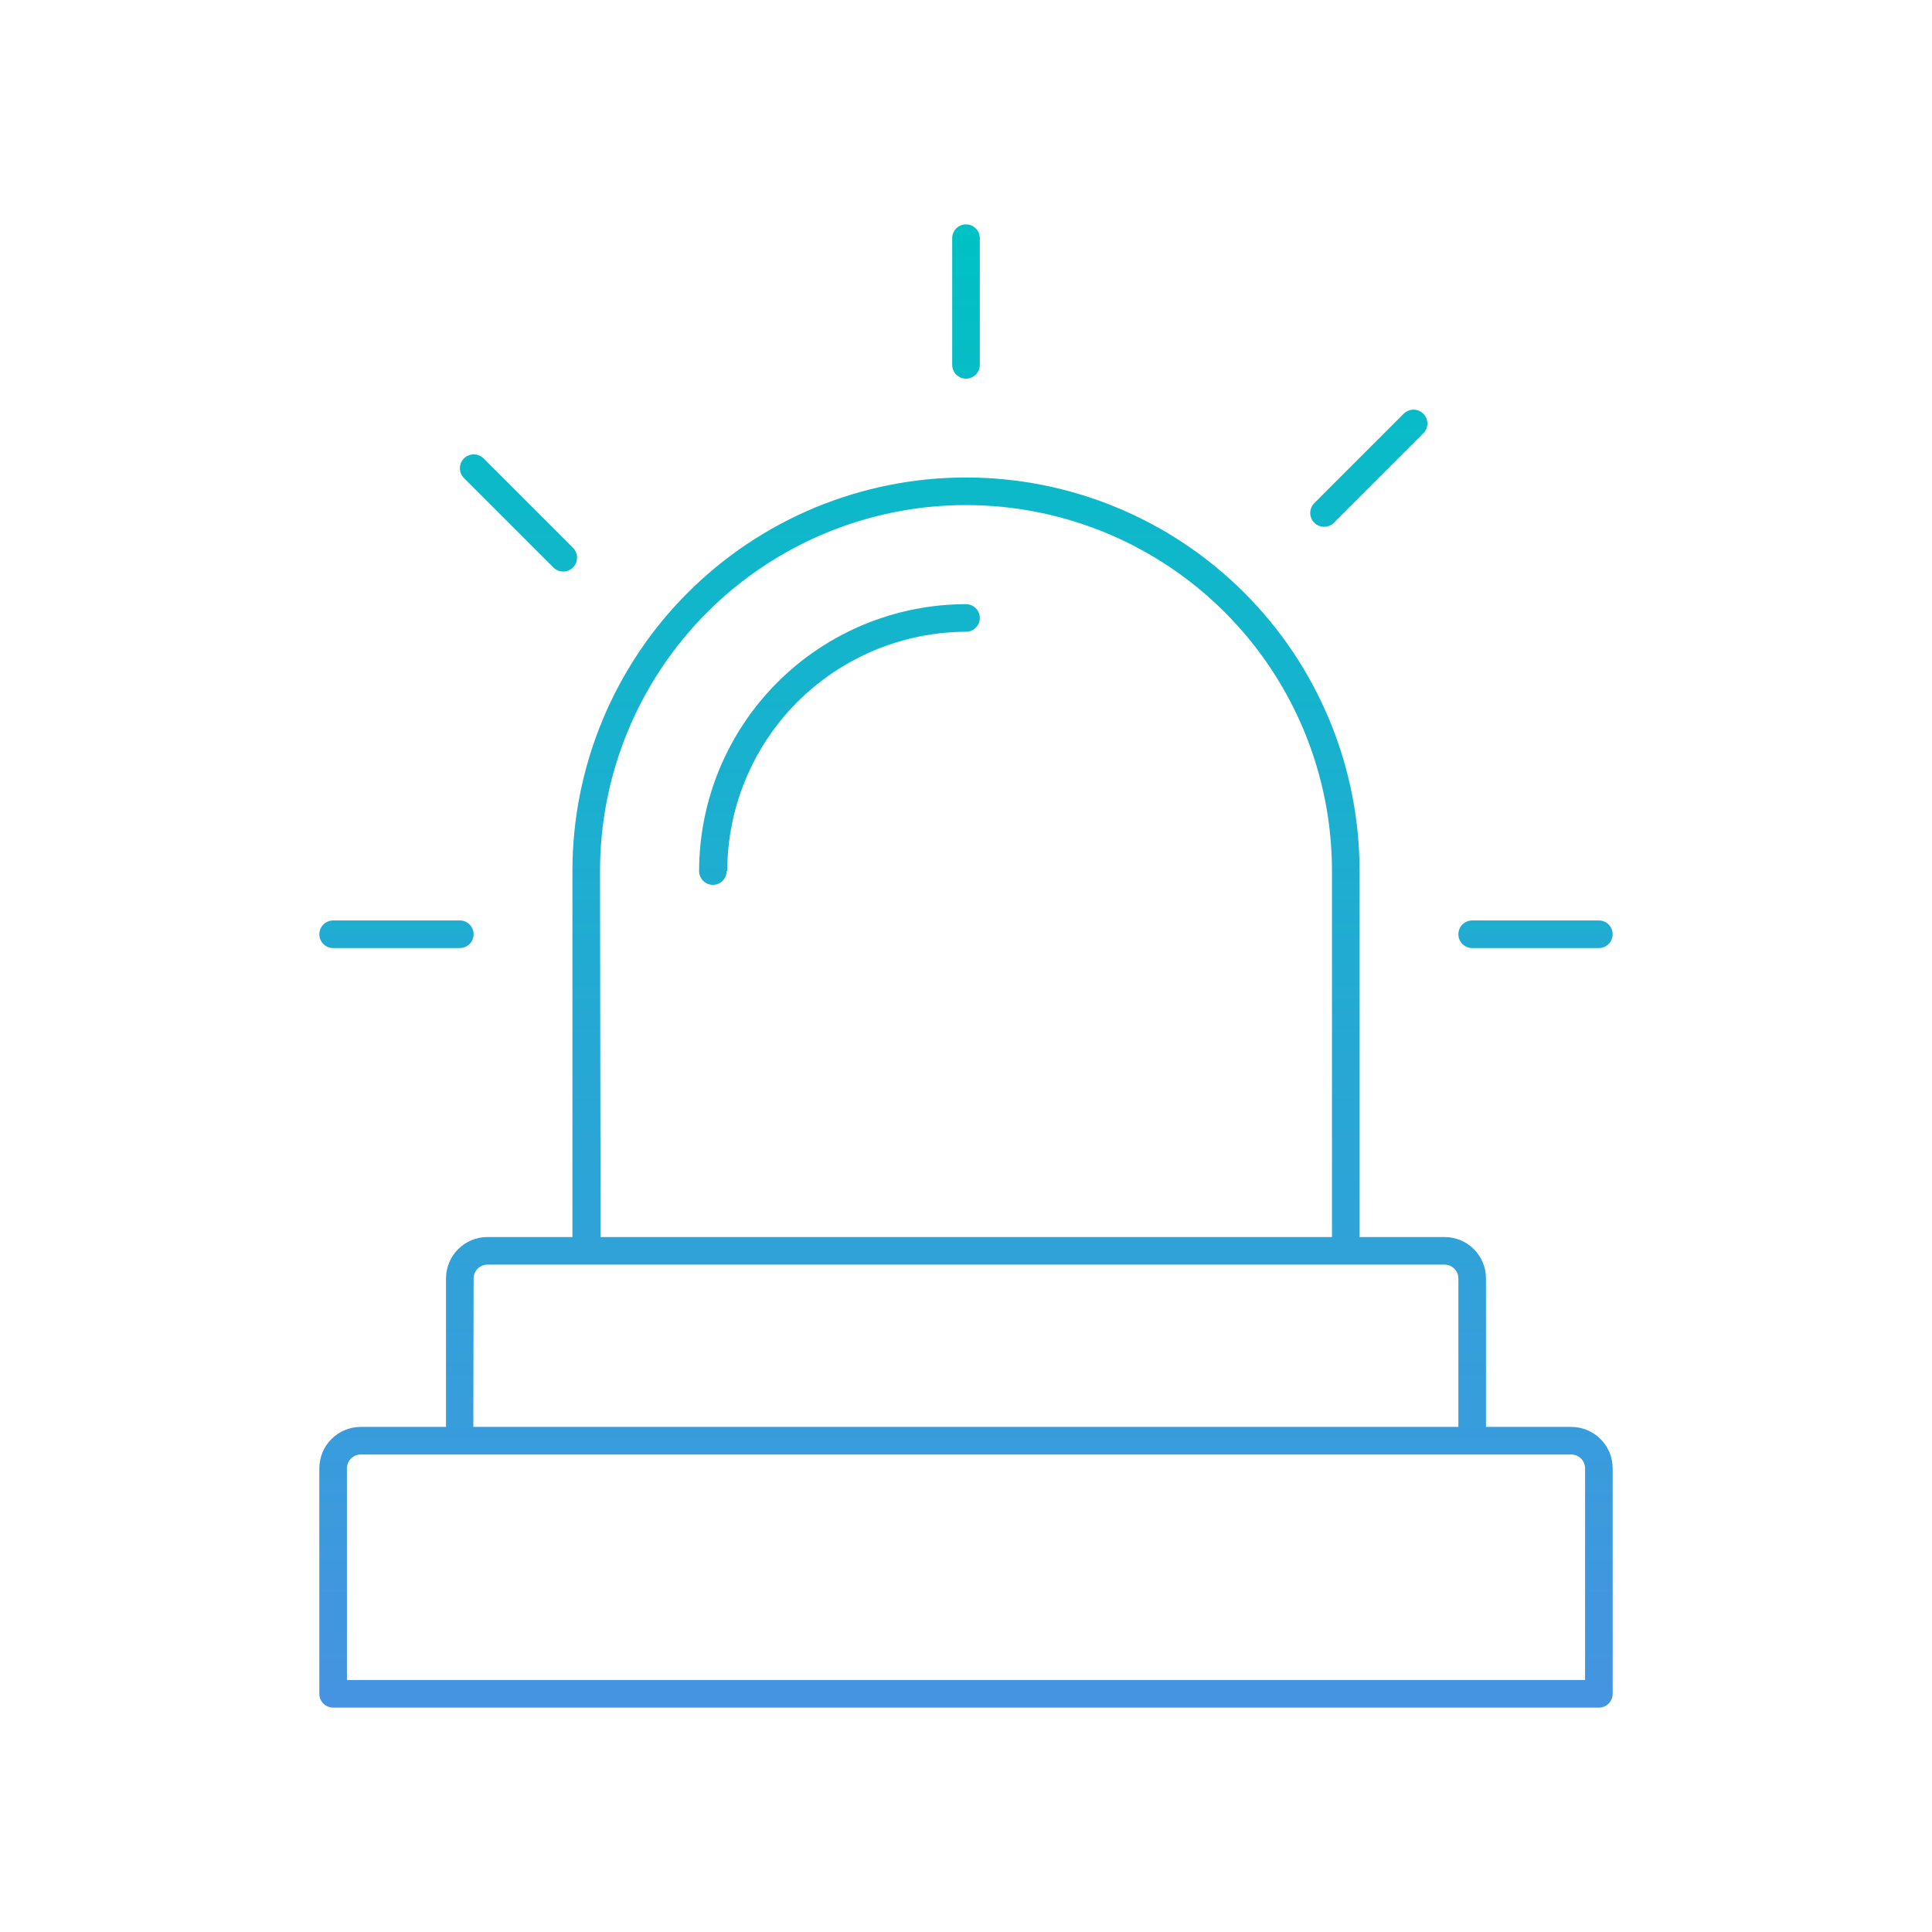 <svg width="720" height="720" viewBox="0 0 720 720" fill="none" xmlns="http://www.w3.org/2000/svg">
<path d="M501.53 471.29H218.467C217.103 471.29 215.795 470.749 214.83 469.784C213.866 468.82 213.324 467.511 213.324 466.148V324.616C213.324 305.355 217.118 286.282 224.489 268.486C231.86 250.691 242.664 234.522 256.284 220.902C269.904 207.282 286.073 196.478 303.868 189.107C321.664 181.736 340.737 177.942 359.998 177.942C379.26 177.942 398.333 181.736 416.128 189.107C433.923 196.478 450.093 207.282 463.713 220.902C477.333 234.522 488.136 250.691 495.508 268.486C502.879 286.282 506.672 305.355 506.672 324.616V466.148C506.672 467.511 506.131 468.82 505.166 469.784C504.202 470.749 502.894 471.29 501.53 471.29ZM223.815 461.005H496.387V324.616C496.387 306.705 492.859 288.97 486.005 272.422C479.151 255.875 469.104 240.84 456.439 228.175C443.775 215.51 428.739 205.464 412.192 198.609C395.644 191.755 377.909 188.228 359.998 188.228C342.087 188.228 324.352 191.755 307.805 198.609C291.257 205.464 276.222 215.51 263.557 228.175C250.892 240.84 240.846 255.875 233.992 272.422C227.137 288.97 223.61 306.705 223.61 324.616L223.815 461.005ZM271.027 324.616C271.054 301.009 280.43 278.373 297.103 261.661C313.777 244.949 336.391 235.521 359.998 235.439C361.362 235.439 362.67 234.897 363.635 233.933C364.599 232.968 365.141 231.66 365.141 230.296C365.141 228.932 364.599 227.624 363.635 226.66C362.67 225.695 361.362 225.153 359.998 225.153C333.627 225.18 308.344 235.668 289.697 254.315C271.05 272.962 260.563 298.245 260.535 324.616C260.535 325.98 261.077 327.288 262.042 328.253C263.006 329.217 264.314 329.759 265.678 329.759C267.042 329.759 268.35 329.217 269.315 328.253C270.279 327.288 270.821 325.98 270.821 324.616H271.027ZM365.141 135.976V88.765C365.141 87.401 364.599 86.093 363.635 85.128C362.67 84.164 361.362 83.622 359.998 83.622C358.634 83.622 357.326 84.164 356.362 85.128C355.397 86.093 354.855 87.401 354.855 88.765V135.976C354.855 137.34 355.397 138.648 356.362 139.613C357.326 140.577 358.634 141.119 359.998 141.119C361.362 141.119 362.67 140.577 363.635 139.613C364.599 138.648 365.141 137.34 365.141 135.976ZM600.992 348.17C600.992 346.806 600.451 345.498 599.486 344.534C598.522 343.569 597.214 343.028 595.85 343.028H548.638C547.274 343.028 545.966 343.569 545.002 344.534C544.037 345.498 543.495 346.806 543.495 348.17C543.495 349.534 544.037 350.842 545.002 351.807C545.966 352.771 547.274 353.313 548.638 353.313H595.85C597.214 353.313 598.522 352.771 599.486 351.807C600.451 350.842 600.992 349.534 600.992 348.17V348.17ZM176.501 348.17C176.501 346.806 175.959 345.498 174.995 344.534C174.03 343.569 172.722 343.028 171.358 343.028H124.147C122.783 343.028 121.475 343.569 120.51 344.534C119.546 345.498 119.004 346.806 119.004 348.17C119.004 349.534 119.546 350.842 120.51 351.807C121.475 352.771 122.783 353.313 124.147 353.313H171.358C172.722 353.313 174.03 352.771 174.995 351.807C175.959 350.842 176.501 349.534 176.501 348.17V348.17ZM497.107 194.81L530.432 161.485C531.401 160.516 531.945 159.203 531.945 157.833C531.945 156.464 531.401 155.15 530.432 154.182C529.464 153.213 528.151 152.669 526.781 152.669C525.411 152.669 524.098 153.213 523.13 154.182L489.804 187.508C488.835 188.476 488.291 189.789 488.291 191.159C488.291 192.529 488.835 193.842 489.804 194.81C490.772 195.779 492.086 196.323 493.455 196.323C494.825 196.323 496.138 195.779 497.107 194.81V194.81ZM213.53 211.473C214.012 210.995 214.394 210.426 214.655 209.8C214.916 209.173 215.051 208.501 215.051 207.822C215.051 207.143 214.916 206.471 214.655 205.844C214.394 205.217 214.012 204.648 213.53 204.17L180.204 170.845C179.235 169.876 177.922 169.332 176.552 169.332C175.183 169.332 173.869 169.876 172.901 170.845C171.933 171.813 171.389 173.127 171.389 174.496C171.389 175.866 171.933 177.179 172.901 178.148L206.227 211.473C206.705 211.955 207.274 212.338 207.9 212.599C208.527 212.86 209.199 212.994 209.878 212.994C210.557 212.994 211.229 212.86 211.856 212.599C212.483 212.338 213.052 211.955 213.53 211.473V211.473ZM548.638 542.056H171.358C169.994 542.056 168.686 541.514 167.722 540.55C166.757 539.585 166.215 538.277 166.215 536.913V476.433C166.215 472.341 167.841 468.417 170.734 465.524C173.628 462.63 177.552 461.005 181.644 461.005H538.352C542.444 461.005 546.369 462.63 549.262 465.524C552.156 468.417 553.781 472.341 553.781 476.433V536.913C553.781 538.277 553.239 539.585 552.275 540.55C551.31 541.514 550.002 542.056 548.638 542.056ZM176.398 531.77H543.495V476.433C543.495 475.069 542.954 473.761 541.989 472.797C541.025 471.832 539.716 471.29 538.352 471.29H181.644C180.28 471.29 178.972 471.832 178.007 472.797C177.043 473.761 176.501 475.069 176.501 476.433L176.398 531.77ZM595.85 636.376H124.147C122.783 636.376 121.475 635.834 120.51 634.87C119.546 633.905 119.004 632.597 119.004 631.233V547.199C119.004 543.107 120.629 539.183 123.523 536.289C126.416 533.396 130.341 531.77 134.432 531.77H585.564C589.656 531.77 593.58 533.396 596.474 536.289C599.367 539.183 600.992 543.107 600.992 547.199V631.233C600.992 632.597 600.451 633.905 599.486 634.87C598.522 635.834 597.214 636.376 595.85 636.376V636.376ZM129.29 626.09H590.707V547.199C590.707 545.835 590.165 544.527 589.2 543.562C588.236 542.598 586.928 542.056 585.564 542.056H134.432C133.069 542.056 131.76 542.598 130.796 543.562C129.831 544.527 129.29 545.835 129.29 547.199V626.09Z" fill="url(#paint0_linear)"/>
<defs>
<linearGradient id="paint0_linear" x1="359.998" y1="83.622" x2="359.998" y2="636.376" gradientUnits="userSpaceOnUse">
<stop stop-color="#00C1C4"/>
<stop offset="1" stop-color="#4594E1"/>
</linearGradient>
</defs>
</svg>
